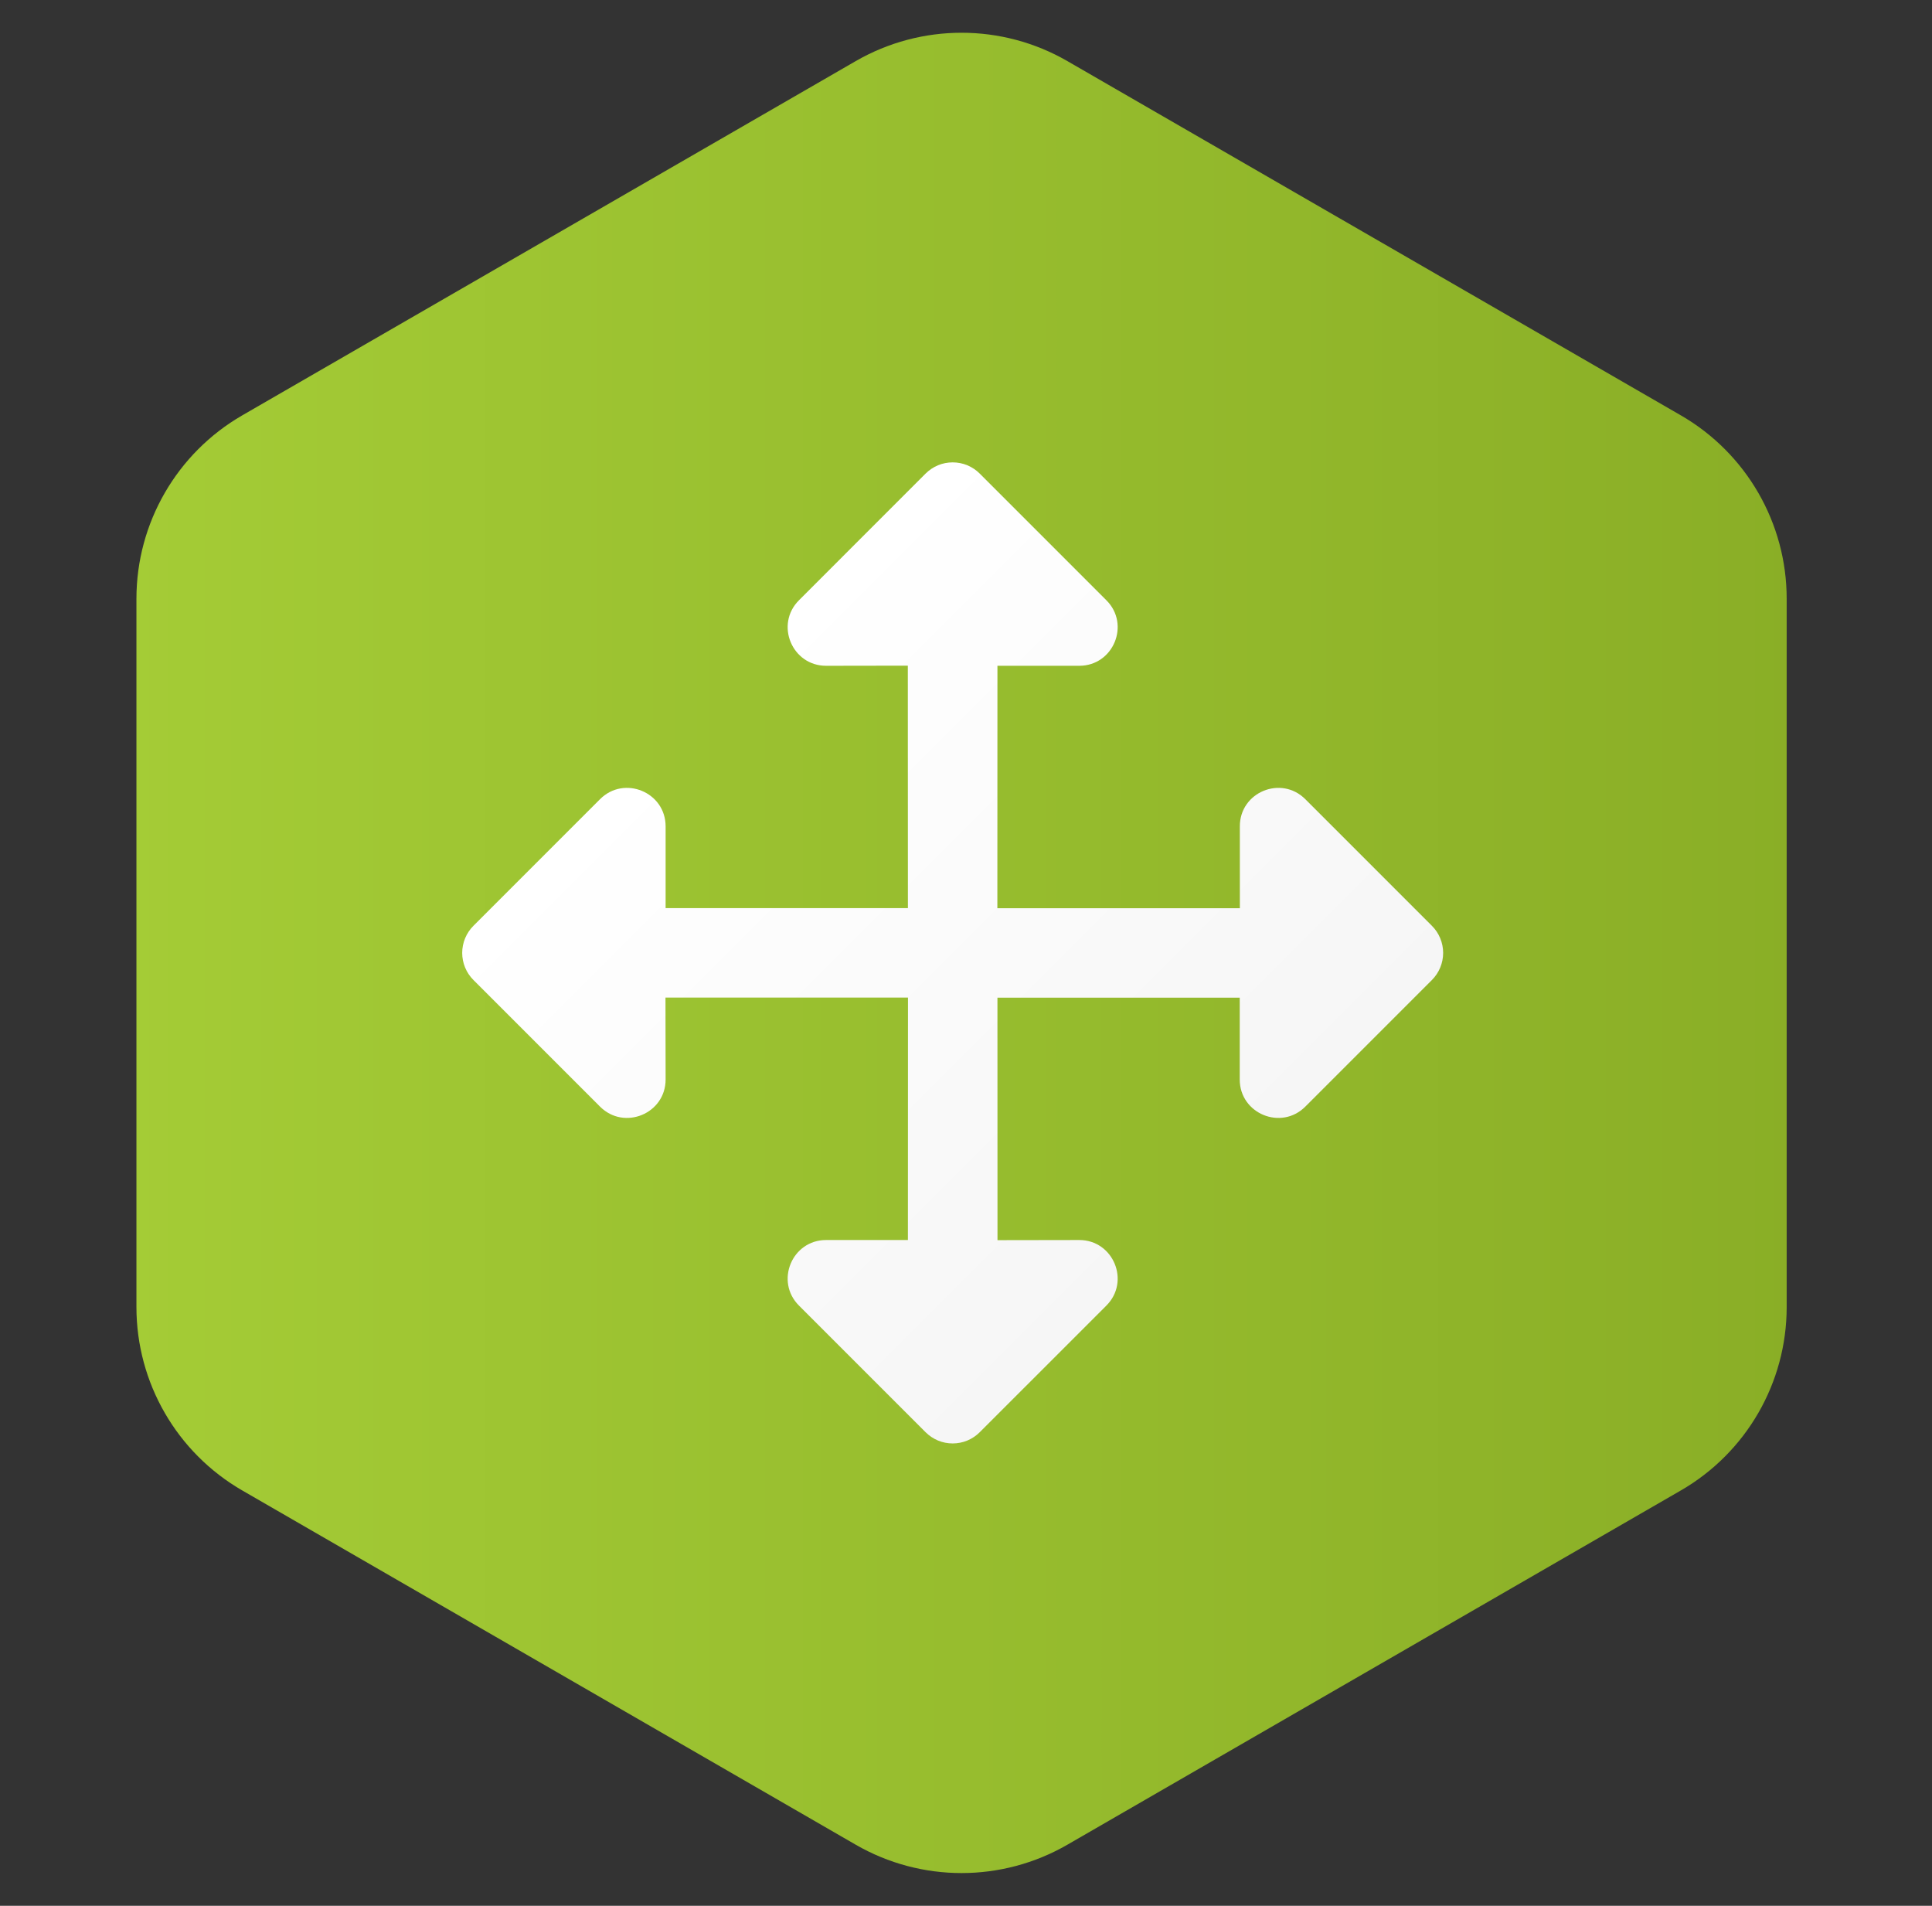 <svg width="73" height="72" viewBox="0 0 73 72" fill="none" xmlns="http://www.w3.org/2000/svg">
<rect x="0" y="0" width="73" height="72" fill="#333333" stroke="none"/>
<path d="M40.332 69.691C37.857 71.12 34.807 71.12 32.332 69.691L9.155 56.309C6.68 54.88 5.155 52.239 5.155 49.381L5.155 22.619C5.155 19.761 6.68 17.12 9.155 15.691L32.332 2.309C34.807 0.88 37.857 0.88 40.332 2.309L63.509 15.691C65.984 17.12 67.509 19.761 67.509 22.619L67.509 49.381C67.509 52.239 65.984 54.88 63.509 56.309L40.332 69.691Z" fill="url(#paint0_linear_1134_1077)"/>
<path d="M49.32 30.192L54.103 34.975C54.238 35.109 54.345 35.269 54.418 35.445C54.491 35.621 54.529 35.809 54.529 36C54.529 36.191 54.491 36.379 54.418 36.555C54.345 36.731 54.238 36.891 54.103 37.025L49.32 41.808C48.406 42.721 46.843 42.072 46.843 40.783L46.843 37.691L37.688 37.691L37.69 46.852L40.779 46.847C42.068 46.847 42.718 48.41 41.804 49.324L37.021 54.106C36.887 54.241 36.727 54.348 36.551 54.422C36.376 54.495 36.187 54.532 35.996 54.532C35.806 54.532 35.617 54.495 35.441 54.422C35.266 54.348 35.106 54.241 34.971 54.106L30.189 49.324C29.275 48.41 29.924 46.847 31.214 46.847L34.305 46.847L34.308 37.688L25.145 37.688L25.15 40.783C25.15 42.072 23.587 42.721 22.673 41.808L17.89 37.025C17.755 36.891 17.648 36.731 17.575 36.555C17.502 36.379 17.464 36.191 17.464 36C17.464 35.809 17.502 35.621 17.575 35.445C17.648 35.269 17.755 35.109 17.89 34.975L22.673 30.192C23.586 29.279 25.149 29.928 25.15 31.217V34.309L34.305 34.309L34.302 25.148L31.214 25.153C29.924 25.153 29.275 23.59 30.189 22.677L34.971 17.894C35.106 17.759 35.266 17.652 35.441 17.578C35.617 17.505 35.806 17.468 35.996 17.468C36.187 17.468 36.376 17.505 36.551 17.578C36.727 17.652 36.887 17.759 37.021 17.894L41.804 22.677C42.718 23.59 42.069 25.153 40.779 25.153L37.688 25.153L37.685 34.312L46.848 34.312L46.847 31.221C46.843 29.928 48.406 29.279 49.32 30.192Z" fill="url(#paint1_linear_1134_1077)"/>
<defs>
<linearGradient id="paint0_linear_1134_1077" x1="72.332" y1="36" x2="0.332" y2="36" gradientUnits="userSpaceOnUse">
<stop stop-color="#88AC25"/>
<stop offset="1" stop-color="#A6CE37"/>
</linearGradient>
<linearGradient id="paint1_linear_1134_1077" x1="26.431" y1="26.434" x2="45.562" y2="45.566" gradientUnits="userSpaceOnUse">
<stop stop-color="white"/>
<stop offset="1" stop-color="#F6F6F6"/>
</linearGradient>
</defs>
</svg>
